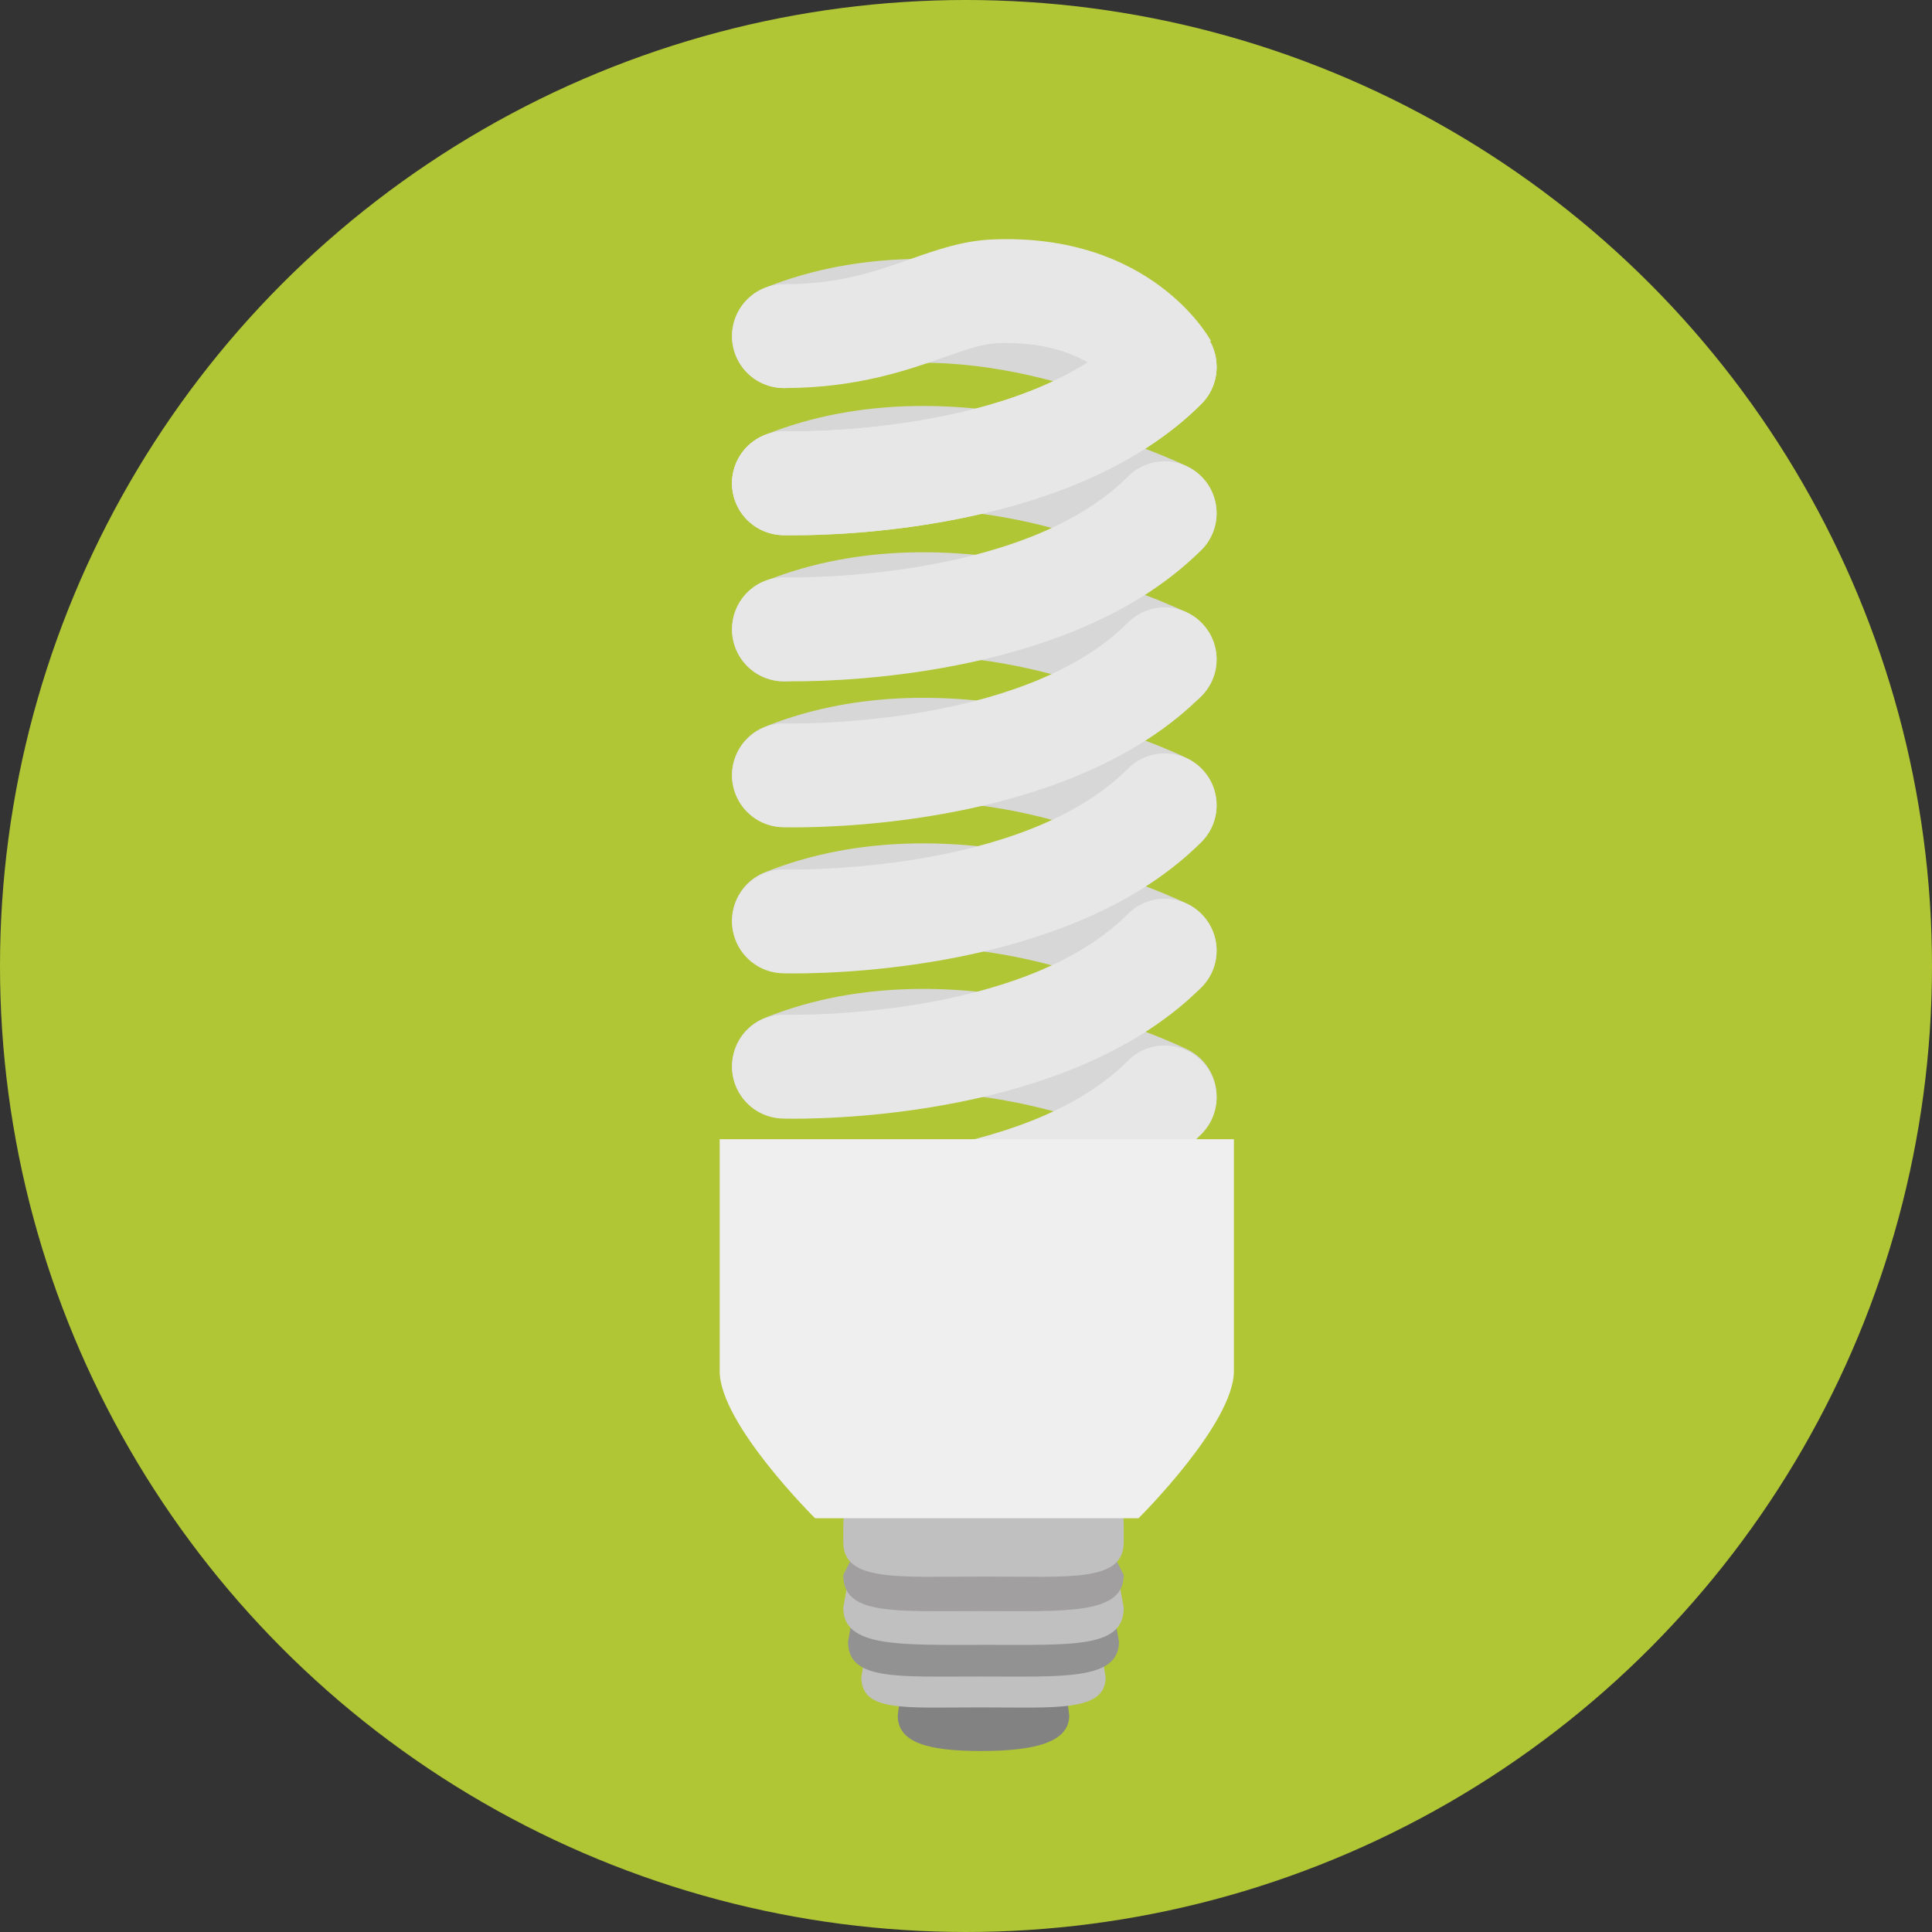 <?xml version="1.0" encoding="iso-8859-1"?>
<!-- Generator: Adobe Illustrator 19.0.0, SVG Export Plug-In . SVG Version: 6.00 Build 0)  -->
<svg version="1.1" id="Layer_1" xmlns="http://www.w3.org/2000/svg" xmlns:xlink="http://www.w3.org/1999/xlink" x="0px" y="0px"
	 viewBox="0 0 473.935 473.935" style="enable-background:new 0 0 473.935 473.935;" xml:space="preserve">
<rect x="0" y="0" width="473.935" height="473.935" fill="#333333" stroke="none"/>
<circle style="fill:#B1C635;" cx="236.967" cy="236.967" r="236.967"/>
<path style="fill:#828282;" d="M222.689,400.682l-2.462,20.176c0,6.634,7.439,8.677,20.389,8.677
	c12.958,0,21.669-2.043,21.669-8.677l-2.462-20.176H222.689z"/>
<path style="fill:#C0C0C0;" d="M214.805,389.685l-3.502,21.755c0,8.572,10.582,7.398,29.036,7.398
	c18.469,0,30.877,1.175,30.877-7.398l-3.51-21.755H214.805z"/>
<path style="fill:#939292;" d="M211.92,380.203l-3.888,22.522c0,9.504,11.745,8.539,32.213,8.539
	c20.479,0,34.245,0.965,34.245-8.539l-3.895-22.522H211.92z"/>
<path style="fill:#C0C0C0;" d="M210.902,371.634l-4.041,22.795c0,9.837,14.118,9.063,35.308,9.063s33.485,0.775,33.485-9.063
	l-4.034-22.795H210.902z"/>
<path style="fill:#A19F9F;" d="M210.902,378.302l-4.041,8.06c0,9.837,12.168,8.853,33.354,8.853s35.438,0.984,35.438-8.853
	l-4.034-8.06H210.902z"/>
<path style="fill:#C0C0C0;" d="M257.237,356.469h-31.959c-10.174,0-18.417,7.974-18.417,17.803v4.03
	c0,9.833,13.485,8.438,34.671,8.438c21.193,0,34.121,1.396,34.121-8.438v-4.03C275.654,364.443,267.411,356.469,257.237,356.469z"/>
<g>
	<path style="fill:#D7D7D7;" d="M285.693,138.641c-1.886,0-3.802-0.419-5.613-1.313c-0.543-0.262-45.77-21.99-83.008-6.975
		c-6.518,2.627-13.953-0.528-16.576-7.046c-2.623-6.526,0.52-13.953,7.046-16.58c47.977-19.345,101.548,6.638,103.805,7.757
		c6.301,3.117,8.887,10.75,5.774,17.059C294.902,136.04,290.385,138.641,285.693,138.641z"/>
	<path style="fill:#D7D7D7;" d="M285.693,102.559c-1.886,0-3.802-0.419-5.613-1.313c-0.543-0.262-45.77-21.99-83.008-6.978
		c-6.518,2.63-13.953-0.52-16.576-7.046c-2.623-6.526,0.52-13.946,7.046-16.576c47.977-19.345,101.548,6.642,103.805,7.753
		c6.301,3.121,8.887,10.758,5.774,17.066C294.902,99.954,290.385,102.559,285.693,102.559z"/>
	<path style="fill:#D7D7D7;" d="M285.693,174.532c-1.886,0-3.802-0.423-5.613-1.317l0,0c-0.453-0.221-45.736-22.002-83.008-6.975
		c-6.518,2.627-13.953-0.524-16.576-7.05c-2.623-6.518,0.52-13.946,7.046-16.576c47.97-19.349,101.548,6.638,103.805,7.76
		c6.301,3.113,8.887,10.75,5.774,17.059C294.902,171.928,290.385,174.532,285.693,174.532z"/>
	<path style="fill:#D7D7D7;" d="M285.693,210.232c-1.886,0-3.802-0.423-5.613-1.31c-0.543-0.266-45.77-21.99-83.008-6.978
		c-6.518,2.63-13.953-0.528-16.576-7.053c-2.623-6.518,0.52-13.942,7.046-16.572c47.977-19.349,101.548,6.638,103.805,7.757
		c6.301,3.113,8.887,10.754,5.774,17.059C294.902,207.632,290.385,210.232,285.693,210.232z"/>
	<path style="fill:#D7D7D7;" d="M285.693,245.936c-1.886,0-3.802-0.419-5.613-1.313c-0.543-0.262-45.77-21.99-83.008-6.975
		c-6.518,2.63-13.953-0.531-16.576-7.05c-2.623-6.522,0.52-13.946,7.046-16.576c47.977-19.345,101.548,6.638,103.805,7.757
		c6.301,3.117,8.887,10.754,5.774,17.059C294.902,243.332,290.385,245.936,285.693,245.936z"/>
	<path style="fill:#D7D7D7;" d="M285.693,281.641c-1.886,0-3.802-0.419-5.613-1.313l0,0c-0.445-0.224-45.728-22.009-83.008-6.978
		c-6.518,2.627-13.953-0.524-16.576-7.05c-2.623-6.522,0.52-13.946,7.046-16.572c47.977-19.353,101.548,6.638,103.805,7.757
		c6.301,3.113,8.887,10.754,5.774,17.059C294.902,279.036,290.385,281.641,285.693,281.641z"/>
</g>
<g>
	<path style="fill:#E7E7E7;" d="M194.846,310.434c-1.616,0-2.63-0.022-2.93-0.037c-7.031-0.217-12.55-6.095-12.337-13.122
		c0.221-7.027,6.05-12.595,13.126-12.333c0.913,0.011,58.065,1.283,83.977-24.722c4.969-4.988,13.029-4.995,18.013-0.037
		c4.984,4.969,4.999,13.029,0.037,18.013C264.5,308.525,208.455,310.434,194.846,310.434z"/>
	<path style="fill:#E7E7E7;" d="M194.846,274.426c-1.616,0-2.63-0.026-2.93-0.037c-7.031-0.221-12.55-6.095-12.337-13.126
		c0.221-7.031,6.05-12.576,13.126-12.333c0.913,0.019,58.065,1.283,83.977-24.722c4.969-4.984,13.029-4.995,18.013-0.034
		c4.984,4.965,4.999,13.029,0.037,18.009C264.5,272.518,208.455,274.426,194.846,274.426z"/>
	<path style="fill:#E7E7E7;" d="M194.846,238.786c-1.624,0-2.63-0.026-2.93-0.037c-7.031-0.221-12.55-6.095-12.337-13.126
		c0.221-7.023,6.05-12.591,13.126-12.329c0.913,0.007,58.065,1.28,83.977-24.729c4.962-4.98,13.029-4.992,18.013-0.03
		c4.984,4.965,4.999,13.025,0.037,18.009C264.5,236.878,208.448,238.786,194.846,238.786z"/>
	<path style="fill:#E7E7E7;" d="M194.846,202.962c-1.624,0-2.63-0.026-2.93-0.037c-7.031-0.221-12.55-6.095-12.337-13.126
		c0.221-7.023,6.155-12.535,13.119-12.337l0,0c0.576,0.019,57.983,1.369,83.984-24.722c4.962-4.984,13.029-4.992,18.013-0.03
		c4.984,4.965,4.999,13.029,0.037,18.009C264.5,201.054,208.448,202.962,194.846,202.962z"/>
	<path style="fill:#E7E7E7;" d="M194.846,167.134c-1.624,0-2.63-0.03-2.93-0.037c-7.031-0.221-12.55-6.095-12.337-13.126
		c0.221-7.031,6.05-12.591,13.126-12.337c0.913,0.015,58.065,1.287,83.977-24.722c4.962-4.984,13.029-4.999,18.013-0.034
		c4.984,4.965,4.999,13.029,0.037,18.009C264.5,165.23,208.448,167.134,194.846,167.134z"/>
</g>
<path id="SVGCleanerId_0" style="fill:#E7E7E7;" d="M194.846,131.303c-1.616,0-2.63-0.022-2.93-0.037
	c-7.031-0.213-12.55-6.092-12.337-13.119c0.221-7.031,6.155-12.554,13.119-12.337l0,0c0.591,0.022,57.983,1.366,83.984-24.722
	c4.962-4.988,13.029-4.999,18.013-0.037c4.984,4.969,4.999,13.029,0.037,18.013C264.5,129.399,208.448,131.303,194.846,131.303z"/>
<g>
	<path id="SVGCleanerId_0_1_" style="fill:#E7E7E7;" d="M194.846,131.303c-1.616,0-2.63-0.022-2.93-0.037
		c-7.031-0.213-12.55-6.092-12.337-13.119c0.221-7.031,6.155-12.554,13.119-12.337l0,0c0.591,0.022,57.983,1.366,83.984-24.722
		c4.962-4.988,13.029-4.999,18.013-0.037c4.984,4.969,4.999,13.029,0.037,18.013C264.5,129.399,208.448,131.303,194.846,131.303z"/>
</g>
<path style="fill:#E7E7E7;" d="M274.804,96.029c-0.314-0.524-7.906-12.711-30.148-11.847c-3.596,0.142-7.768,1.605-13.051,3.465
	c-9.078,3.184-21.485,7.547-39.296,7.547c-7.031,0-12.737-5.699-12.737-12.737c0-7.031,5.706-12.73,12.737-12.73
	c13.463,0,22.297-3.106,30.855-6.11c6.724-2.365,13.074-4.595,20.501-4.887c38.582-1.504,52.8,23.813,53.388,24.894l-22.376,12.168
	L274.804,96.029z"/>
<path style="fill:#EFEFEF;" d="M302.684,336.353c0,12.928-23.401,36.09-23.401,36.09h-79.33c0,0-23.409-23.158-23.409-36.09v-56.894
	h126.139V336.353z"/>
<g>
</g>
<g>
</g>
<g>
</g>
<g>
</g>
<g>
</g>
<g>
</g>
<g>
</g>
<g>
</g>
<g>
</g>
<g>
</g>
<g>
</g>
<g>
</g>
<g>
</g>
<g>
</g>
<g>
</g>
</svg>
